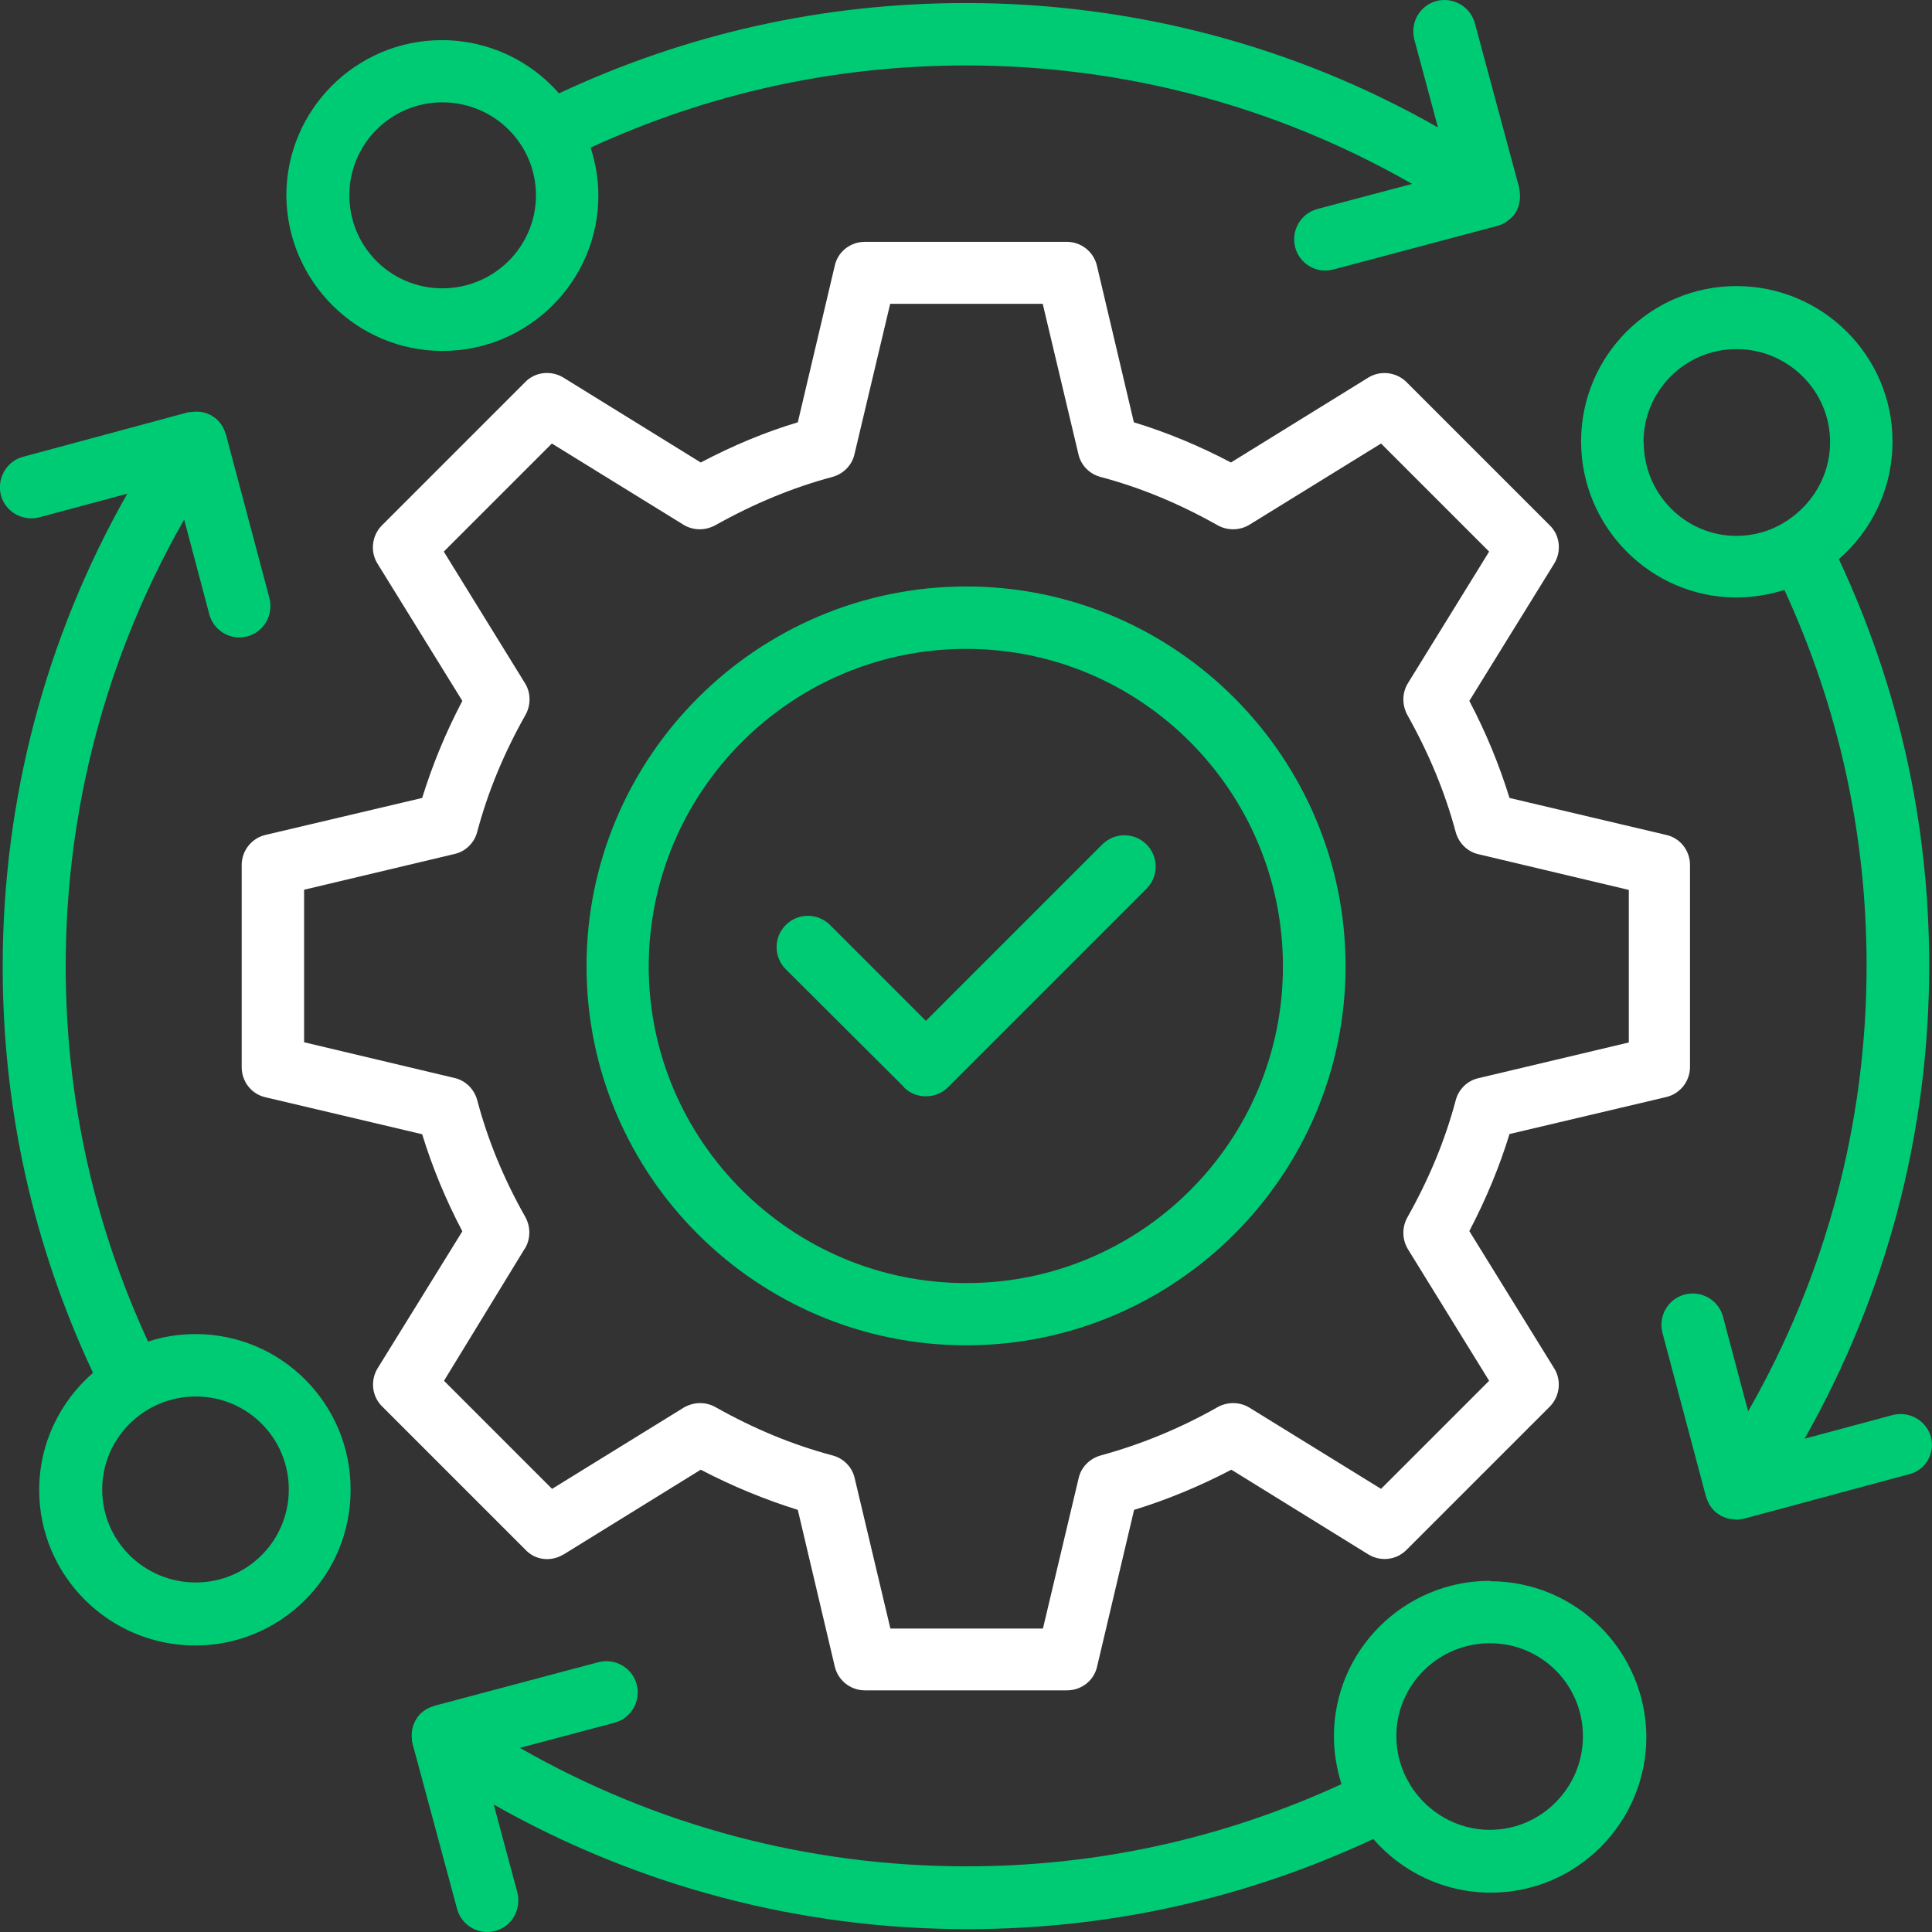 <svg width="140" height="140" viewBox="0 0 140 140" fill="none" xmlns="http://www.w3.org/2000/svg">
<rect x="0" y="0" width="140" height="140" fill="#333333" stroke="none"/>
<path d="M70.018 97.486C85.165 97.486 97.504 85.161 97.504 70.014C97.504 54.867 85.179 42.498 70.018 42.498C54.856 42.498 42.502 54.852 42.502 70.014C42.502 85.176 54.856 97.486 70.018 97.486ZM70.018 47.02C82.682 47.02 92.967 57.335 92.967 70.029C92.967 82.723 82.667 92.978 70.018 92.978C57.368 92.978 47.009 82.679 47.009 70.029C47.024 57.335 57.339 47.02 70.018 47.02Z" fill="#00CB75"/>
<path d="M40.833 112.647L50.778 106.5C53.098 107.712 55.447 108.672 57.812 109.411L60.487 120.745C60.723 121.78 61.639 122.489 62.674 122.489H77.318C78.368 122.489 79.284 121.78 79.505 120.745L82.18 109.411C84.589 108.672 86.938 107.697 89.229 106.5L99.145 112.632C100.031 113.179 101.184 113.061 101.923 112.307L112.297 101.934C113.035 101.195 113.168 100.027 112.622 99.155L106.474 89.21C107.686 86.89 108.661 84.54 109.385 82.176L120.72 79.501C121.754 79.265 122.464 78.349 122.464 77.314V62.684C122.464 61.635 121.754 60.719 120.72 60.497L109.385 57.823C108.647 55.444 107.701 53.123 106.474 50.789L112.622 40.843C113.168 39.957 113.05 38.789 112.297 38.065L101.923 27.691C101.184 26.953 100.017 26.82 99.145 27.366L89.199 33.514C86.865 32.287 84.544 31.327 82.165 30.602L79.491 19.268C79.254 18.234 78.338 17.524 77.303 17.524H62.674C61.624 17.524 60.708 18.234 60.487 19.268L57.812 30.602C55.433 31.312 53.113 32.287 50.778 33.514L40.833 27.366C39.946 26.82 38.779 26.938 38.054 27.691L27.681 38.065C26.942 38.804 26.809 39.971 27.355 40.843L33.503 50.789C32.276 53.123 31.331 55.444 30.592 57.823L19.257 60.497C18.223 60.734 17.514 61.65 17.514 62.684V77.329C17.514 78.378 18.223 79.294 19.257 79.516L30.592 82.191C31.331 84.6 32.306 86.949 33.503 89.225L27.37 99.141C26.823 100.027 26.942 101.18 27.695 101.919L38.069 112.293C38.779 113.061 39.916 113.194 40.818 112.647H40.833ZM38.025 90.496C38.453 89.801 38.468 88.915 38.069 88.191C36.532 85.486 35.35 82.634 34.582 79.723C34.36 78.91 33.725 78.29 32.927 78.112L22.036 75.526V64.473L32.927 61.886C33.739 61.709 34.375 61.074 34.582 60.276C35.35 57.394 36.488 54.631 38.084 51.794C38.483 51.084 38.468 50.183 38.04 49.503L32.158 39.971L39.99 32.139L49.522 38.021C50.216 38.449 51.088 38.464 51.827 38.065C54.65 36.484 57.443 35.331 60.309 34.563C61.122 34.341 61.743 33.706 61.92 32.908L64.506 22.017H75.56L78.146 32.908C78.323 33.721 78.959 34.356 79.757 34.563C82.638 35.331 85.402 36.469 88.239 38.065C88.948 38.464 89.85 38.449 90.544 38.021L100.076 32.139L107.908 39.971L102.026 49.503C101.598 50.197 101.583 51.069 101.982 51.808C103.563 54.631 104.716 57.424 105.484 60.291C105.706 61.103 106.341 61.724 107.139 61.901L118.03 64.487V75.541L107.139 78.127C106.327 78.304 105.691 78.94 105.484 79.738C104.716 82.619 103.578 85.383 101.982 88.22C101.583 88.929 101.598 89.831 102.026 90.525L107.908 100.057L100.076 107.889L90.544 102.007C89.85 101.579 88.963 101.564 88.239 101.963C85.535 103.5 82.683 104.667 79.771 105.465C78.959 105.687 78.338 106.322 78.161 107.12L75.575 118.011H64.521L61.935 107.12C61.758 106.308 61.122 105.672 60.324 105.465C57.443 104.697 54.679 103.559 51.842 101.963C51.133 101.564 50.261 101.579 49.536 102.007L40.005 107.889L32.173 100.057L38.025 90.481V90.496Z" fill="white"/>
<path d="M32.055 25.43C38.291 25.43 43.36 20.376 43.36 14.17C43.36 12.958 43.153 11.79 42.798 10.697C51.339 6.766 60.487 4.742 70.018 4.742C81.441 4.742 92.495 7.697 102.322 13.327L95.465 15.145C94.253 15.47 93.544 16.697 93.854 17.923C94.12 18.928 95.037 19.608 96.027 19.608C96.204 19.608 96.411 19.578 96.603 19.534L108.499 16.371C108.499 16.371 108.528 16.357 108.543 16.357C108.78 16.298 109.016 16.179 109.208 16.032C109.238 16.002 109.282 15.987 109.312 15.958C109.489 15.825 109.637 15.662 109.784 15.47C109.814 15.441 109.814 15.396 109.844 15.367L109.873 15.337C109.873 15.337 109.903 15.248 109.932 15.204C109.962 15.13 109.991 15.071 110.021 14.982C110.05 14.923 110.065 14.849 110.08 14.775C110.095 14.702 110.124 14.613 110.124 14.539C110.139 14.48 110.139 14.406 110.139 14.332C110.139 14.258 110.154 14.17 110.139 14.096C110.139 14.037 110.124 13.963 110.124 13.889C110.11 13.815 110.11 13.726 110.095 13.652C110.095 13.623 110.095 13.608 110.08 13.579L106.873 1.683C106.548 0.486 105.322 -0.238 104.095 0.072C102.883 0.397 102.174 1.638 102.484 2.85L104.199 9.234C93.825 3.323 82.091 0.22 69.989 0.22C59.659 0.22 49.758 2.436 40.508 6.766C38.439 4.402 35.395 2.909 32.011 2.909C25.804 2.909 20.75 7.963 20.75 14.17C20.794 20.376 25.848 25.43 32.055 25.43ZM32.055 7.416C35.808 7.416 38.838 10.431 38.838 14.155C38.838 17.879 35.794 20.893 32.055 20.893C28.316 20.893 25.316 17.879 25.316 14.155C25.316 10.431 28.331 7.416 32.055 7.416Z" fill="#00CB75"/>
<path d="M107.967 114.553C101.731 114.553 96.662 119.607 96.662 125.814C96.662 127.025 96.869 128.193 97.209 129.286C88.668 133.217 79.55 135.242 70.033 135.242C58.596 135.242 47.513 132.286 37.671 126.656L44.527 124.838C45.739 124.513 46.449 123.287 46.138 122.06C45.813 120.848 44.587 120.139 43.36 120.449L31.464 123.612C31.464 123.612 31.435 123.627 31.405 123.641C31.154 123.715 30.917 123.819 30.71 123.981C30.681 123.996 30.651 124.026 30.637 124.04C30.459 124.173 30.311 124.336 30.193 124.528C30.164 124.558 30.164 124.602 30.134 124.631L30.105 124.661C30.105 124.661 30.075 124.75 30.046 124.794C30.016 124.868 29.986 124.927 29.957 125.016C29.927 125.075 29.913 125.149 29.898 125.223C29.883 125.296 29.853 125.385 29.853 125.459C29.839 125.518 29.839 125.592 29.839 125.666C29.839 125.74 29.824 125.828 29.839 125.902C29.839 125.961 29.853 126.035 29.853 126.109C29.868 126.183 29.868 126.272 29.898 126.346C29.898 126.375 29.898 126.39 29.913 126.42L33.119 138.315C33.385 139.32 34.301 140 35.291 140C35.469 140 35.676 139.971 35.883 139.926C37.094 139.601 37.789 138.36 37.493 137.148L35.779 130.764C46.212 136.675 57.96 139.793 70.093 139.793C80.392 139.793 90.264 137.577 99.515 133.262C101.583 135.641 104.628 137.148 108.041 137.148C114.248 137.148 119.302 132.079 119.302 125.843C119.257 119.637 114.203 114.583 107.997 114.583L107.967 114.553ZM107.967 132.597C105.559 132.597 103.46 131.326 102.234 129.419C102.219 129.405 102.219 129.375 102.204 129.36C102.189 129.331 102.16 129.286 102.145 129.257C101.539 128.252 101.184 127.085 101.184 125.814C101.184 122.09 104.229 119.075 107.967 119.075C111.706 119.075 114.706 122.09 114.706 125.814C114.706 129.538 111.691 132.597 107.967 132.597Z" fill="#00CB75"/>
<path d="M14.189 96.673C12.992 96.673 11.825 96.85 10.731 97.22C6.786 88.678 4.761 79.531 4.761 70.014C4.761 58.577 7.717 47.493 13.347 37.651L15.165 44.508C15.431 45.513 16.347 46.193 17.337 46.193C17.514 46.193 17.721 46.163 17.913 46.119C19.125 45.794 19.834 44.567 19.524 43.341L16.362 31.445C16.362 31.445 16.347 31.415 16.332 31.401C16.258 31.149 16.155 30.913 15.992 30.706C15.977 30.677 15.948 30.662 15.933 30.632C15.8 30.455 15.637 30.307 15.445 30.189C15.416 30.174 15.371 30.159 15.342 30.13C15.327 30.115 15.327 30.1 15.312 30.1C15.268 30.071 15.224 30.056 15.179 30.041C15.12 30.012 15.046 29.982 14.973 29.952C14.913 29.923 14.839 29.908 14.766 29.893C14.692 29.878 14.633 29.849 14.544 29.849C14.485 29.834 14.411 29.834 14.337 29.834C14.263 29.834 14.175 29.819 14.101 29.834C14.027 29.834 13.968 29.849 13.879 29.849C13.805 29.864 13.746 29.864 13.657 29.878C13.628 29.878 13.598 29.878 13.569 29.893L1.673 33.1C0.461 33.425 -0.234 34.666 0.062 35.878C0.387 37.09 1.628 37.799 2.84 37.489L9.224 35.775C3.313 46.178 0.195 57.926 0.195 70.059C0.195 80.373 2.412 90.259 6.741 99.481C4.362 101.549 2.84 104.579 2.84 107.978C2.84 114.184 7.909 119.238 14.145 119.238C20.381 119.238 25.405 114.184 25.405 107.978C25.435 101.727 20.381 96.673 14.175 96.673H14.189ZM14.189 114.672C10.436 114.672 7.406 111.657 7.406 107.933C7.406 104.209 10.451 101.195 14.189 101.195C17.928 101.195 20.928 104.209 20.928 107.933C20.928 111.657 17.913 114.672 14.189 114.672Z" fill="#00CB75"/>
<path d="M139.93 104.15C139.605 102.953 138.379 102.229 137.152 102.539L130.768 104.253C136.679 93.82 139.797 82.087 139.797 69.984C139.797 59.655 137.581 49.769 133.251 40.518C135.63 38.449 137.138 35.405 137.138 31.991C137.138 25.785 132.069 20.731 125.833 20.731C119.597 20.731 114.572 25.785 114.572 31.991C114.572 38.198 119.626 43.296 125.833 43.296C127.044 43.296 128.212 43.089 129.305 42.749C133.236 51.291 135.261 60.423 135.261 69.97C135.261 81.393 132.305 92.446 126.675 102.273L124.857 95.416C124.532 94.205 123.306 93.495 122.079 93.806C120.867 94.131 120.158 95.357 120.468 96.584L123.631 108.48C123.631 108.48 123.646 108.509 123.66 108.524C123.734 108.775 123.838 109.012 124 109.219C124.015 109.248 124.045 109.263 124.059 109.293C124.192 109.47 124.355 109.618 124.547 109.736C124.577 109.751 124.606 109.765 124.636 109.78L124.68 109.825C124.769 109.884 124.902 109.913 124.99 109.958C125.05 109.987 125.123 110.017 125.197 110.031C125.375 110.076 125.537 110.091 125.715 110.105C125.744 110.105 125.774 110.12 125.803 110.12C125.981 110.12 126.173 110.091 126.365 110.046H126.394L138.29 106.84C139.517 106.574 140.241 105.332 139.916 104.12L139.93 104.15ZM119.094 32.036C119.094 28.312 122.109 25.297 125.833 25.297C129.557 25.297 132.616 28.312 132.616 32.036C132.616 34.444 131.345 36.543 129.438 37.769C129.424 37.784 129.394 37.784 129.379 37.799C129.335 37.814 129.305 37.843 129.276 37.873C128.271 38.479 127.104 38.833 125.833 38.833C122.109 38.833 119.109 35.775 119.109 32.036H119.094Z" fill="#00CB75"/>
<path d="M65.482 78.778C65.91 79.206 66.472 79.443 67.093 79.443C67.713 79.443 68.275 79.206 68.703 78.778L83.082 64.399C83.968 63.512 83.968 62.079 83.082 61.192C82.195 60.306 80.762 60.306 79.875 61.192L67.093 73.975L60.147 67.029C59.261 66.143 57.827 66.143 56.94 67.029C56.054 67.916 56.054 69.35 56.94 70.236L65.497 78.763L65.482 78.778Z" fill="#00CB75"/>
</svg>
